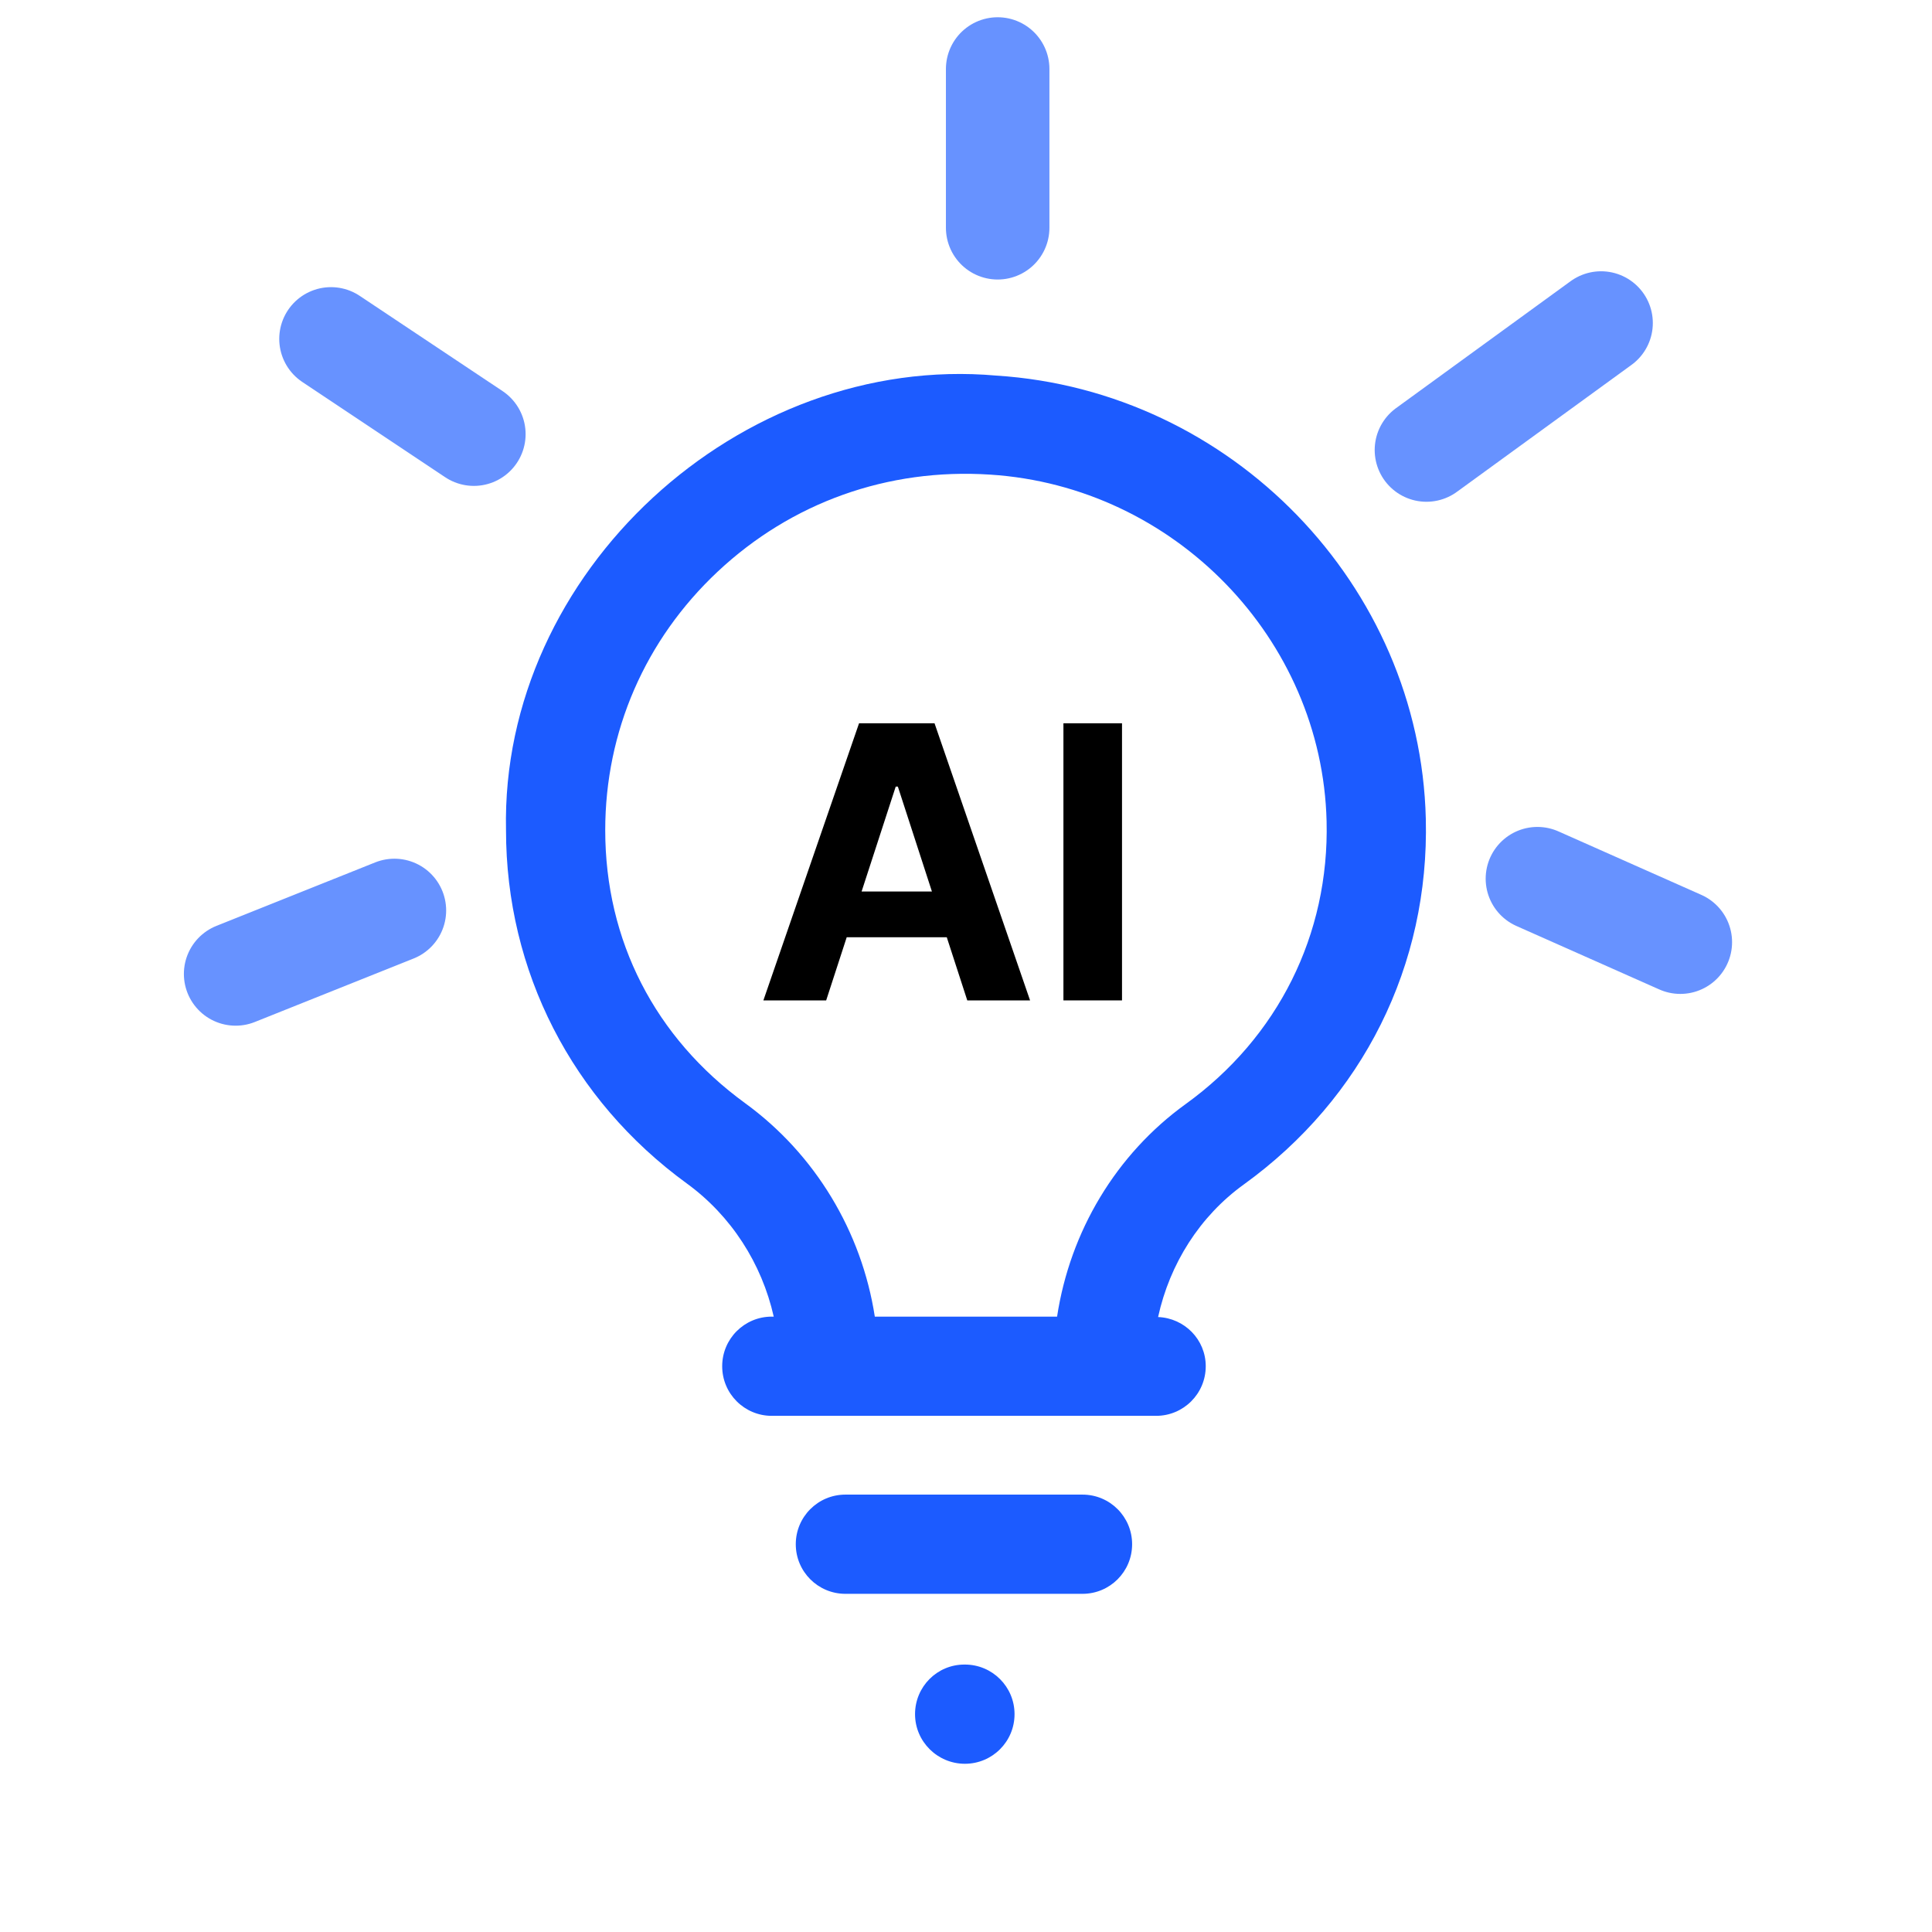 <svg width="56" height="56" viewBox="0 0 56 56" fill="none" xmlns="http://www.w3.org/2000/svg">
<path d="M28.882 10.887C21.439 10.226 14.505 16.593 14.667 24.064C14.667 28.147 16.577 31.879 19.907 34.303C21.195 35.24 22.081 36.625 22.427 38.163H22.371C21.576 38.163 20.933 38.806 20.933 39.601C20.933 40.396 21.576 41.039 22.371 41.039H24.03H31.97H33.51C34.305 41.039 34.949 40.396 34.949 39.601C34.949 38.827 34.334 38.206 33.568 38.175C33.905 36.631 34.777 35.253 36.05 34.334C39.508 31.838 41.432 27.976 41.328 23.735C41.163 16.966 35.696 11.322 28.882 10.887ZM30.64 38.163H25.357C24.976 35.7 23.631 33.456 21.599 31.977C18.984 30.074 17.543 27.263 17.543 24.064C17.543 21.203 18.7 18.542 20.8 16.571C22.937 14.567 25.729 13.563 28.699 13.757C34.038 14.098 38.323 18.512 38.452 23.805C38.532 27.083 37.044 30.07 34.367 32.002C32.35 33.457 31.016 35.693 30.64 38.163Z" fill="#1C5BFF"/>
<path d="M31.377 43.322H24.505C23.71 43.322 23.066 43.965 23.066 44.76C23.066 45.555 23.71 46.198 24.505 46.198H31.377C32.172 46.198 32.815 45.555 32.815 44.76C32.815 43.965 32.172 43.322 31.377 43.322Z" fill="#1C5BFF"/>
<path d="M27.968 48.248H27.954C27.161 48.248 26.523 48.891 26.523 49.686C26.523 50.481 27.175 51.124 27.968 51.124C28.763 51.124 29.407 50.481 29.407 49.686C29.407 48.891 28.763 48.248 27.968 48.248Z" fill="#1C5BFF"/>
<path d="M32.522 20.965V28.997H30.824V20.965H32.522Z" fill="black"/>
<path d="M23.947 28.997H22.127L24.9 20.965H27.088L29.857 28.997H28.037L26.025 22.8H25.963L23.947 28.997ZM23.833 25.84H28.131V27.166H23.833V25.84Z" fill="black"/>
<path d="M11.432 26.39L6.83 28.23" stroke="#6792FF" stroke-width="3" stroke-linecap="round"/>
<path d="M13.735 12.584L9.594 9.823" stroke="#6792FF" stroke-width="3" stroke-linecap="round"/>
<path d="M44.563 25.469L48.705 27.309" stroke="#6792FF" stroke-width="3" stroke-linecap="round"/>
<path d="M41.346 13.044L46.408 9.363" stroke="#6792FF" stroke-width="3" stroke-linecap="round"/>
<path d="M28.918 6.602V2" stroke="#6792FF" stroke-width="3" stroke-linecap="round"/>
</svg>
